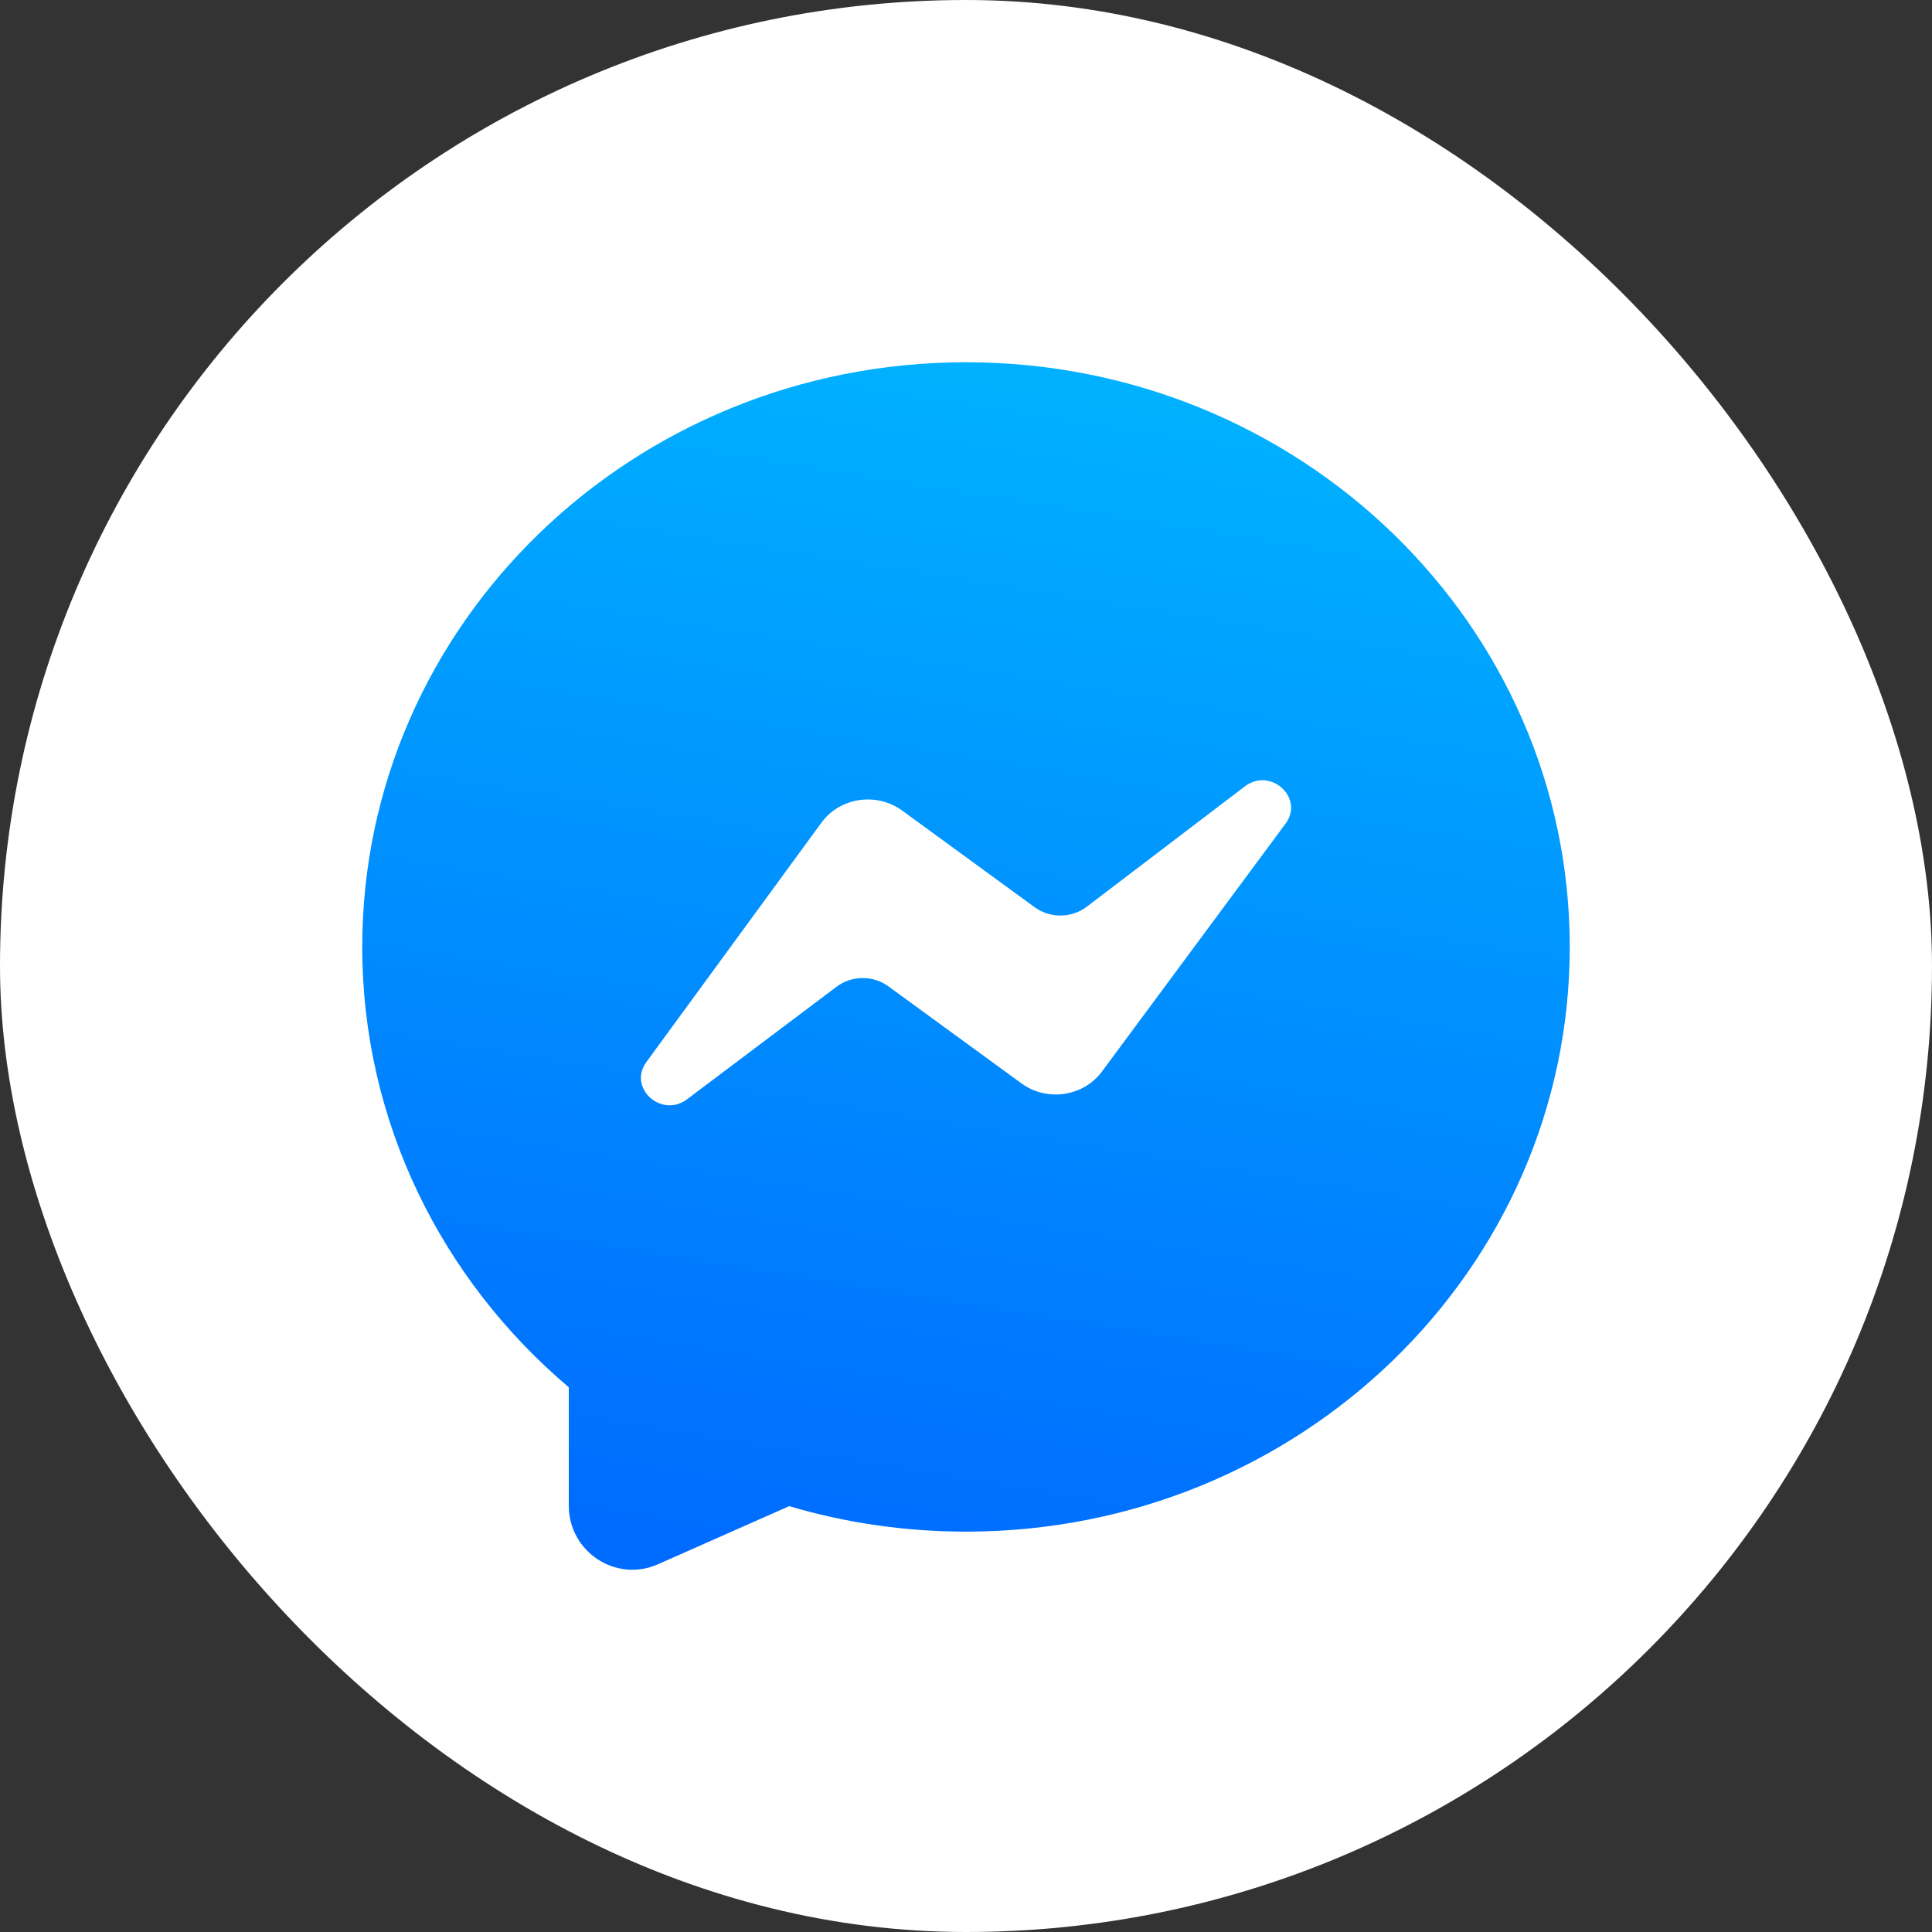 <svg width="52" height="52" viewBox="0 0 52 52" fill="none" xmlns="http://www.w3.org/2000/svg">
<rect x="0" y="0" width="52" height="52" fill="#333333" stroke="none"/>
<rect width="52" height="52" rx="26" fill="white"/>
<path fill-rule="evenodd" clip-rule="evenodd" d="M26 41.224C34.975 41.224 42.25 34.178 42.25 25.487C42.25 16.796 34.975 9.75 26 9.75C17.025 9.75 9.75 16.796 9.75 25.487C9.75 30.214 11.902 34.454 15.309 37.339V40.523C15.309 41.768 16.577 42.603 17.707 42.103L21.241 40.538C22.746 40.984 24.344 41.224 26 41.224Z" fill="url(#paint0_linear_4055_7840)"/>
<path d="M22.109 22.142L17.396 28.586C16.891 29.277 17.8 30.107 18.492 29.587L22.515 26.559C22.925 26.25 23.499 26.246 23.913 26.549L27.492 29.159C28.178 29.66 29.159 29.516 29.659 28.841L34.601 22.168C35.113 21.476 34.197 20.639 33.505 21.166L29.251 24.404C28.841 24.716 28.264 24.722 27.848 24.418L24.281 21.816C23.592 21.314 22.606 21.461 22.109 22.142Z" fill="white"/>
<defs>
<linearGradient id="paint0_linear_4055_7840" x1="26" y1="9.75" x2="20.786" y2="42.073" gradientUnits="userSpaceOnUse">
<stop stop-color="#00B1FF"/>
<stop offset="1" stop-color="#006BFF"/>
</linearGradient>
</defs>
</svg>
